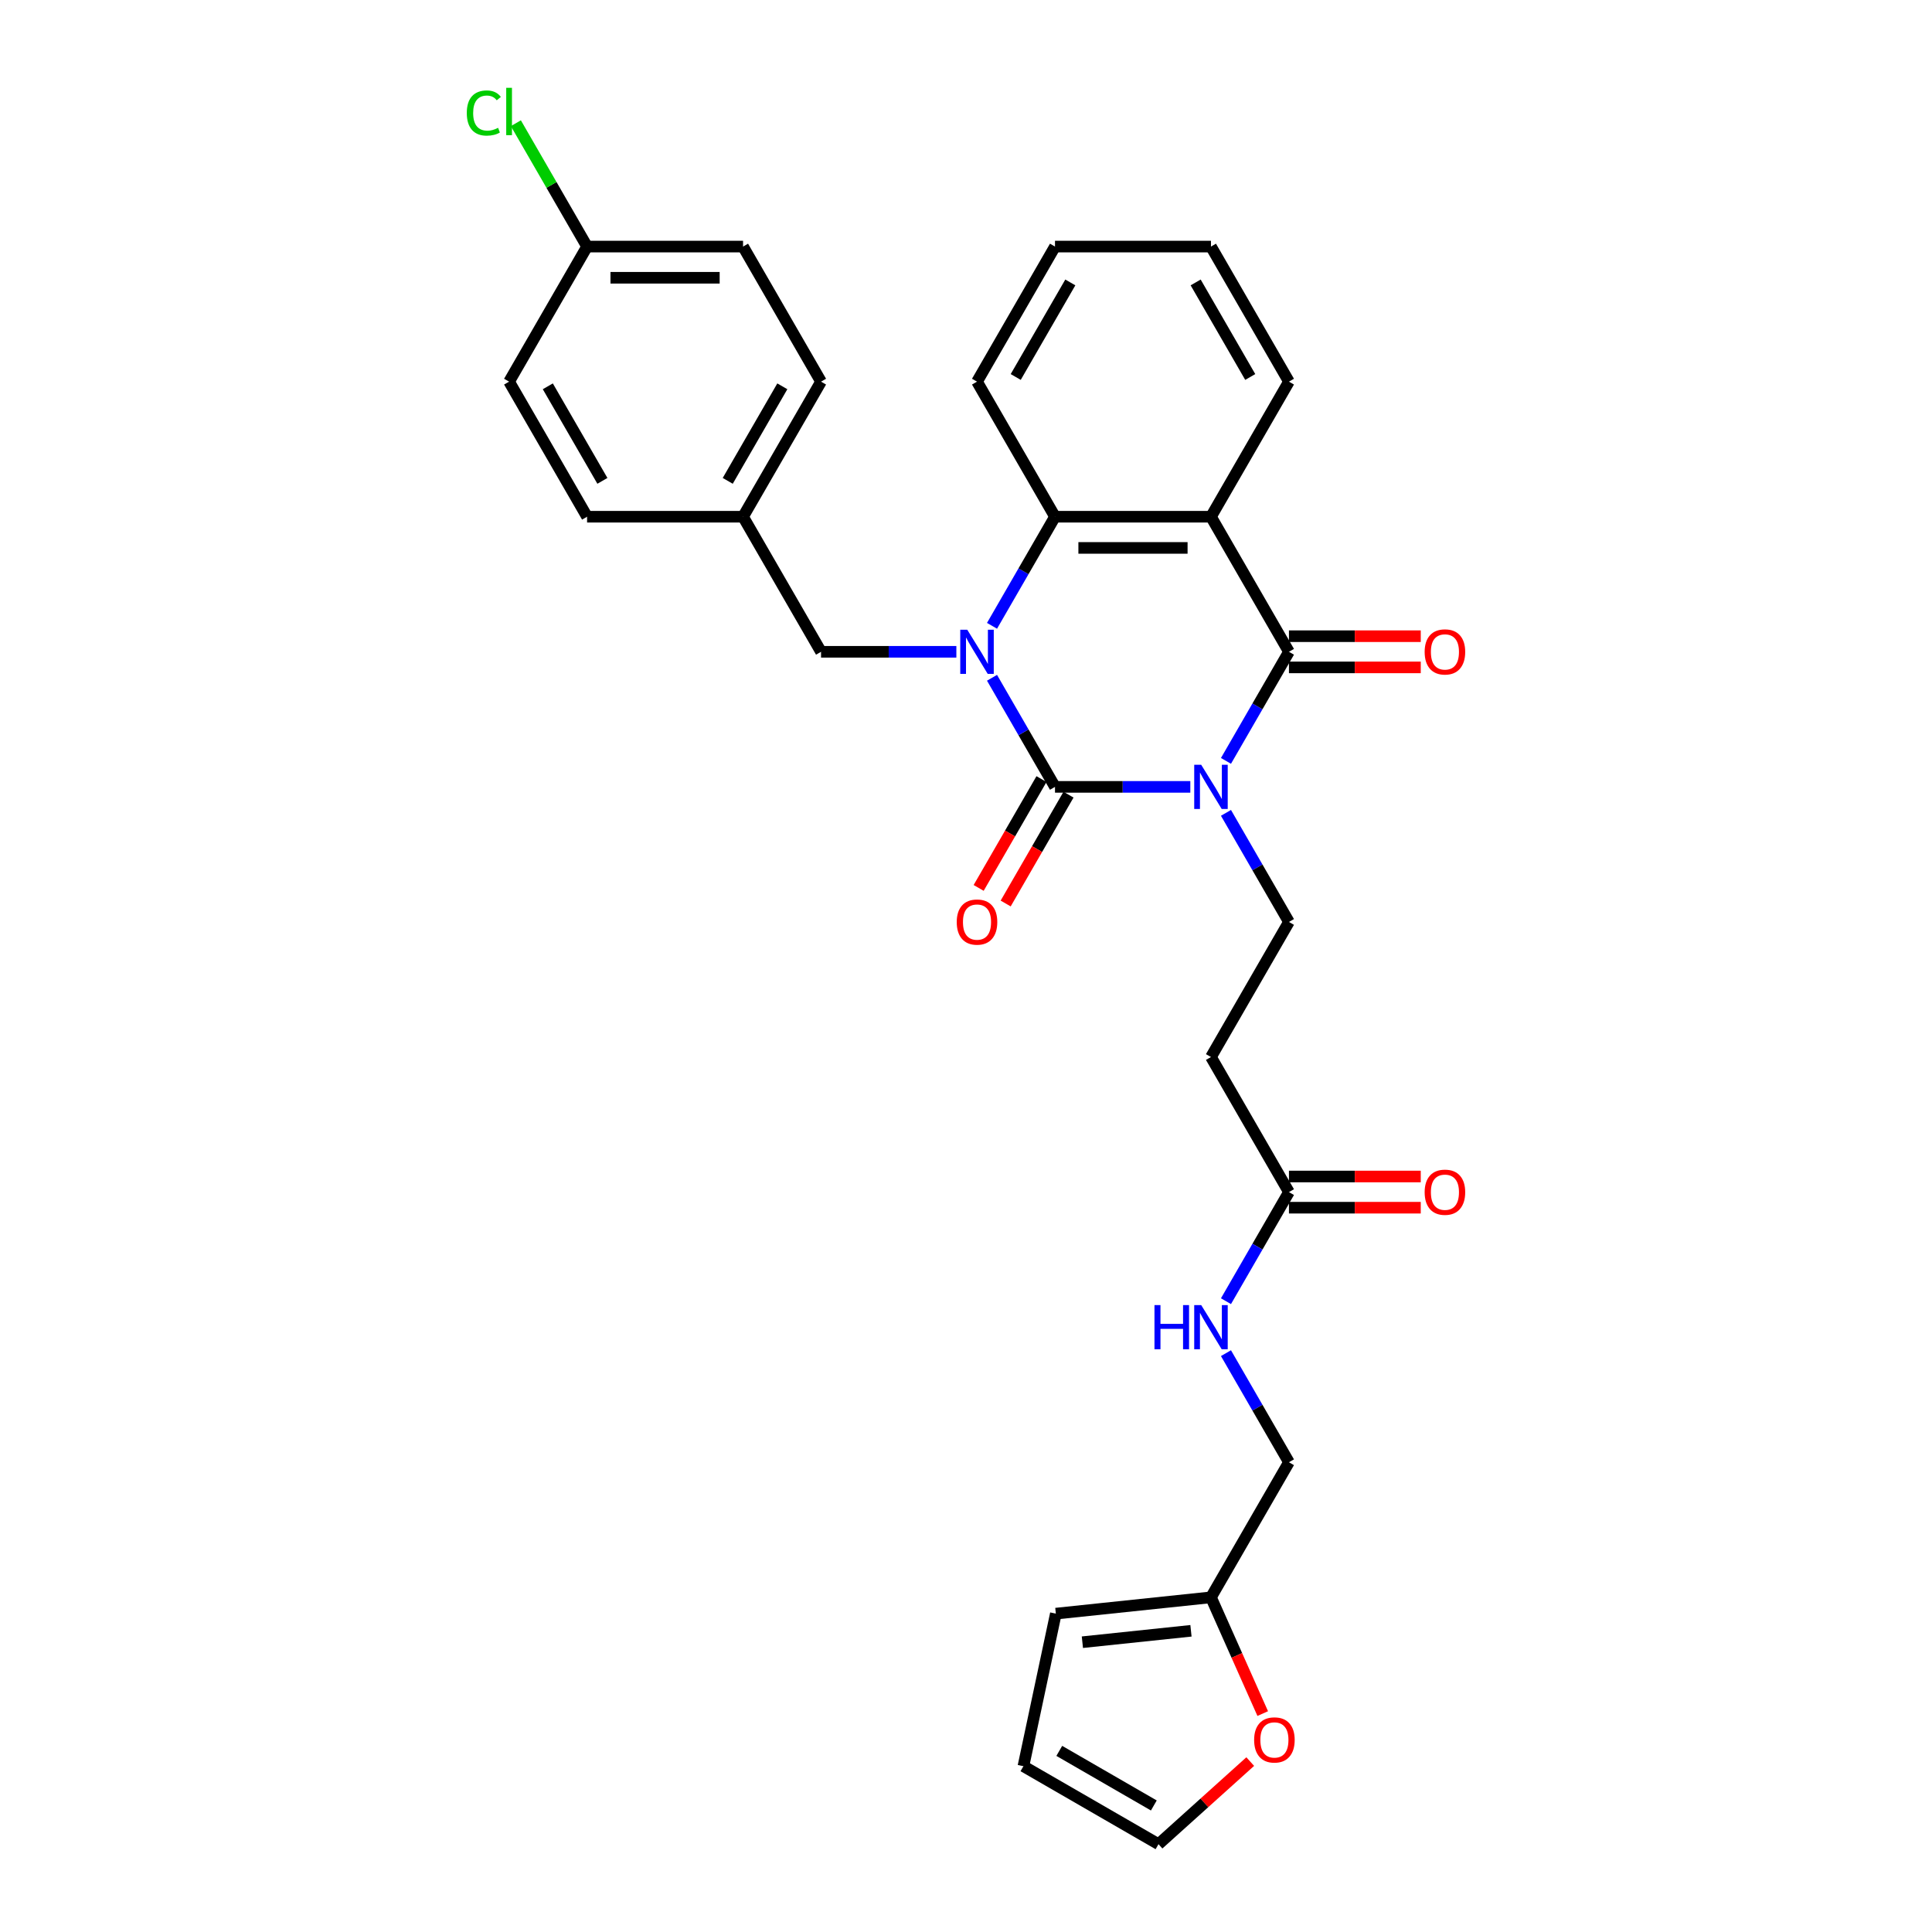 <?xml version='1.0' encoding='iso-8859-1'?>
<svg version='1.1' baseProfile='full'
              xmlns='http://www.w3.org/2000/svg'
                      xmlns:rdkit='http://www.rdkit.org/xml'
                      xmlns:xlink='http://www.w3.org/1999/xlink'
                  xml:space='preserve'
width='1000px' height='1000px' viewBox='0 0 1000 1000'>
<!-- END OF HEADER -->
<rect style='opacity:1.0;fill:#FFFFFF;stroke:none' width='1000' height='1000' x='0' y='0'> </rect>
<path class='bond-0' d='M 616.107,407.285 L 581.086,407.285' style='fill:none;fill-rule:evenodd;stroke:#0000FF;stroke-width:6px;stroke-linecap:butt;stroke-linejoin:miter;stroke-opacity:1' />
<path class='bond-0' d='M 581.086,407.285 L 546.065,407.285' style='fill:none;fill-rule:evenodd;stroke:#000000;stroke-width:6px;stroke-linecap:butt;stroke-linejoin:miter;stroke-opacity:1' />
<path class='bond-2' d='M 634.561,393.835 L 650.861,365.602' style='fill:none;fill-rule:evenodd;stroke:#0000FF;stroke-width:6px;stroke-linecap:butt;stroke-linejoin:miter;stroke-opacity:1' />
<path class='bond-2' d='M 650.861,365.602 L 667.161,337.37' style='fill:none;fill-rule:evenodd;stroke:#000000;stroke-width:6px;stroke-linecap:butt;stroke-linejoin:miter;stroke-opacity:1' />
<path class='bond-5' d='M 634.561,420.734 L 650.861,448.967' style='fill:none;fill-rule:evenodd;stroke:#0000FF;stroke-width:6px;stroke-linecap:butt;stroke-linejoin:miter;stroke-opacity:1' />
<path class='bond-5' d='M 650.861,448.967 L 667.161,477.2' style='fill:none;fill-rule:evenodd;stroke:#000000;stroke-width:6px;stroke-linecap:butt;stroke-linejoin:miter;stroke-opacity:1' />
<path class='bond-1' d='M 546.065,407.285 L 529.765,379.052' style='fill:none;fill-rule:evenodd;stroke:#000000;stroke-width:6px;stroke-linecap:butt;stroke-linejoin:miter;stroke-opacity:1' />
<path class='bond-1' d='M 529.765,379.052 L 513.465,350.819' style='fill:none;fill-rule:evenodd;stroke:#0000FF;stroke-width:6px;stroke-linecap:butt;stroke-linejoin:miter;stroke-opacity:1' />
<path class='bond-9' d='M 539.074,403.248 L 522.811,431.416' style='fill:none;fill-rule:evenodd;stroke:#000000;stroke-width:6px;stroke-linecap:butt;stroke-linejoin:miter;stroke-opacity:1' />
<path class='bond-9' d='M 522.811,431.416 L 506.548,459.584' style='fill:none;fill-rule:evenodd;stroke:#FF0000;stroke-width:6px;stroke-linecap:butt;stroke-linejoin:miter;stroke-opacity:1' />
<path class='bond-9' d='M 553.057,411.321 L 536.794,439.489' style='fill:none;fill-rule:evenodd;stroke:#000000;stroke-width:6px;stroke-linecap:butt;stroke-linejoin:miter;stroke-opacity:1' />
<path class='bond-9' d='M 536.794,439.489 L 520.531,467.657' style='fill:none;fill-rule:evenodd;stroke:#FF0000;stroke-width:6px;stroke-linecap:butt;stroke-linejoin:miter;stroke-opacity:1' />
<path class='bond-6' d='M 495.011,337.37 L 459.99,337.37' style='fill:none;fill-rule:evenodd;stroke:#0000FF;stroke-width:6px;stroke-linecap:butt;stroke-linejoin:miter;stroke-opacity:1' />
<path class='bond-6' d='M 459.99,337.37 L 424.969,337.37' style='fill:none;fill-rule:evenodd;stroke:#000000;stroke-width:6px;stroke-linecap:butt;stroke-linejoin:miter;stroke-opacity:1' />
<path class='bond-30' d='M 513.465,323.92 L 529.765,295.687' style='fill:none;fill-rule:evenodd;stroke:#0000FF;stroke-width:6px;stroke-linecap:butt;stroke-linejoin:miter;stroke-opacity:1' />
<path class='bond-30' d='M 529.765,295.687 L 546.065,267.455' style='fill:none;fill-rule:evenodd;stroke:#000000;stroke-width:6px;stroke-linecap:butt;stroke-linejoin:miter;stroke-opacity:1' />
<path class='bond-3' d='M 667.161,337.37 L 626.796,267.455' style='fill:none;fill-rule:evenodd;stroke:#000000;stroke-width:6px;stroke-linecap:butt;stroke-linejoin:miter;stroke-opacity:1' />
<path class='bond-10' d='M 667.161,345.443 L 701.27,345.443' style='fill:none;fill-rule:evenodd;stroke:#000000;stroke-width:6px;stroke-linecap:butt;stroke-linejoin:miter;stroke-opacity:1' />
<path class='bond-10' d='M 701.27,345.443 L 735.379,345.443' style='fill:none;fill-rule:evenodd;stroke:#FF0000;stroke-width:6px;stroke-linecap:butt;stroke-linejoin:miter;stroke-opacity:1' />
<path class='bond-10' d='M 667.161,329.296 L 701.27,329.296' style='fill:none;fill-rule:evenodd;stroke:#000000;stroke-width:6px;stroke-linecap:butt;stroke-linejoin:miter;stroke-opacity:1' />
<path class='bond-10' d='M 701.27,329.296 L 735.379,329.296' style='fill:none;fill-rule:evenodd;stroke:#FF0000;stroke-width:6px;stroke-linecap:butt;stroke-linejoin:miter;stroke-opacity:1' />
<path class='bond-4' d='M 626.796,267.455 L 546.065,267.455' style='fill:none;fill-rule:evenodd;stroke:#000000;stroke-width:6px;stroke-linecap:butt;stroke-linejoin:miter;stroke-opacity:1' />
<path class='bond-4' d='M 614.686,283.601 L 558.175,283.601' style='fill:none;fill-rule:evenodd;stroke:#000000;stroke-width:6px;stroke-linecap:butt;stroke-linejoin:miter;stroke-opacity:1' />
<path class='bond-20' d='M 626.796,267.455 L 667.161,197.54' style='fill:none;fill-rule:evenodd;stroke:#000000;stroke-width:6px;stroke-linecap:butt;stroke-linejoin:miter;stroke-opacity:1' />
<path class='bond-23' d='M 546.065,267.455 L 505.7,197.54' style='fill:none;fill-rule:evenodd;stroke:#000000;stroke-width:6px;stroke-linecap:butt;stroke-linejoin:miter;stroke-opacity:1' />
<path class='bond-7' d='M 667.161,477.2 L 626.796,547.115' style='fill:none;fill-rule:evenodd;stroke:#000000;stroke-width:6px;stroke-linecap:butt;stroke-linejoin:miter;stroke-opacity:1' />
<path class='bond-19' d='M 424.969,337.37 L 384.603,267.455' style='fill:none;fill-rule:evenodd;stroke:#000000;stroke-width:6px;stroke-linecap:butt;stroke-linejoin:miter;stroke-opacity:1' />
<path class='bond-8' d='M 626.796,547.115 L 667.161,617.03' style='fill:none;fill-rule:evenodd;stroke:#000000;stroke-width:6px;stroke-linecap:butt;stroke-linejoin:miter;stroke-opacity:1' />
<path class='bond-13' d='M 667.161,617.03 L 650.861,645.262' style='fill:none;fill-rule:evenodd;stroke:#000000;stroke-width:6px;stroke-linecap:butt;stroke-linejoin:miter;stroke-opacity:1' />
<path class='bond-13' d='M 650.861,645.262 L 634.561,673.495' style='fill:none;fill-rule:evenodd;stroke:#0000FF;stroke-width:6px;stroke-linecap:butt;stroke-linejoin:miter;stroke-opacity:1' />
<path class='bond-17' d='M 667.161,625.103 L 701.27,625.103' style='fill:none;fill-rule:evenodd;stroke:#000000;stroke-width:6px;stroke-linecap:butt;stroke-linejoin:miter;stroke-opacity:1' />
<path class='bond-17' d='M 701.27,625.103 L 735.379,625.103' style='fill:none;fill-rule:evenodd;stroke:#FF0000;stroke-width:6px;stroke-linecap:butt;stroke-linejoin:miter;stroke-opacity:1' />
<path class='bond-17' d='M 667.161,608.956 L 701.27,608.956' style='fill:none;fill-rule:evenodd;stroke:#000000;stroke-width:6px;stroke-linecap:butt;stroke-linejoin:miter;stroke-opacity:1' />
<path class='bond-17' d='M 701.27,608.956 L 735.379,608.956' style='fill:none;fill-rule:evenodd;stroke:#FF0000;stroke-width:6px;stroke-linecap:butt;stroke-linejoin:miter;stroke-opacity:1' />
<path class='bond-11' d='M 626.796,826.775 L 667.161,756.86' style='fill:none;fill-rule:evenodd;stroke:#000000;stroke-width:6px;stroke-linecap:butt;stroke-linejoin:miter;stroke-opacity:1' />
<path class='bond-12' d='M 626.796,826.775 L 640.191,856.861' style='fill:none;fill-rule:evenodd;stroke:#000000;stroke-width:6px;stroke-linecap:butt;stroke-linejoin:miter;stroke-opacity:1' />
<path class='bond-12' d='M 640.191,856.861 L 653.586,886.947' style='fill:none;fill-rule:evenodd;stroke:#FF0000;stroke-width:6px;stroke-linecap:butt;stroke-linejoin:miter;stroke-opacity:1' />
<path class='bond-14' d='M 626.796,826.775 L 546.507,835.213' style='fill:none;fill-rule:evenodd;stroke:#000000;stroke-width:6px;stroke-linecap:butt;stroke-linejoin:miter;stroke-opacity:1' />
<path class='bond-14' d='M 616.44,844.098 L 560.238,850.005' style='fill:none;fill-rule:evenodd;stroke:#000000;stroke-width:6px;stroke-linecap:butt;stroke-linejoin:miter;stroke-opacity:1' />
<path class='bond-15' d='M 647.119,911.793 L 623.378,933.169' style='fill:none;fill-rule:evenodd;stroke:#FF0000;stroke-width:6px;stroke-linecap:butt;stroke-linejoin:miter;stroke-opacity:1' />
<path class='bond-15' d='M 623.378,933.169 L 599.637,954.545' style='fill:none;fill-rule:evenodd;stroke:#000000;stroke-width:6px;stroke-linecap:butt;stroke-linejoin:miter;stroke-opacity:1' />
<path class='bond-18' d='M 634.561,700.394 L 650.861,728.627' style='fill:none;fill-rule:evenodd;stroke:#0000FF;stroke-width:6px;stroke-linecap:butt;stroke-linejoin:miter;stroke-opacity:1' />
<path class='bond-18' d='M 650.861,728.627 L 667.161,756.86' style='fill:none;fill-rule:evenodd;stroke:#000000;stroke-width:6px;stroke-linecap:butt;stroke-linejoin:miter;stroke-opacity:1' />
<path class='bond-16' d='M 546.507,835.213 L 529.722,914.18' style='fill:none;fill-rule:evenodd;stroke:#000000;stroke-width:6px;stroke-linecap:butt;stroke-linejoin:miter;stroke-opacity:1' />
<path class='bond-33' d='M 599.637,954.545 L 529.722,914.18' style='fill:none;fill-rule:evenodd;stroke:#000000;stroke-width:6px;stroke-linecap:butt;stroke-linejoin:miter;stroke-opacity:1' />
<path class='bond-33' d='M 597.223,934.508 L 548.283,906.252' style='fill:none;fill-rule:evenodd;stroke:#000000;stroke-width:6px;stroke-linecap:butt;stroke-linejoin:miter;stroke-opacity:1' />
<path class='bond-24' d='M 384.603,267.455 L 303.872,267.455' style='fill:none;fill-rule:evenodd;stroke:#000000;stroke-width:6px;stroke-linecap:butt;stroke-linejoin:miter;stroke-opacity:1' />
<path class='bond-25' d='M 384.603,267.455 L 424.969,197.54' style='fill:none;fill-rule:evenodd;stroke:#000000;stroke-width:6px;stroke-linecap:butt;stroke-linejoin:miter;stroke-opacity:1' />
<path class='bond-25' d='M 376.675,248.894 L 404.931,199.954' style='fill:none;fill-rule:evenodd;stroke:#000000;stroke-width:6px;stroke-linecap:butt;stroke-linejoin:miter;stroke-opacity:1' />
<path class='bond-28' d='M 667.161,197.54 L 626.796,127.625' style='fill:none;fill-rule:evenodd;stroke:#000000;stroke-width:6px;stroke-linecap:butt;stroke-linejoin:miter;stroke-opacity:1' />
<path class='bond-28' d='M 647.124,195.125 L 618.868,146.185' style='fill:none;fill-rule:evenodd;stroke:#000000;stroke-width:6px;stroke-linecap:butt;stroke-linejoin:miter;stroke-opacity:1' />
<path class='bond-21' d='M 303.872,127.625 L 384.603,127.625' style='fill:none;fill-rule:evenodd;stroke:#000000;stroke-width:6px;stroke-linecap:butt;stroke-linejoin:miter;stroke-opacity:1' />
<path class='bond-21' d='M 315.982,143.771 L 372.494,143.771' style='fill:none;fill-rule:evenodd;stroke:#000000;stroke-width:6px;stroke-linecap:butt;stroke-linejoin:miter;stroke-opacity:1' />
<path class='bond-22' d='M 303.872,127.625 L 285.441,95.701' style='fill:none;fill-rule:evenodd;stroke:#000000;stroke-width:6px;stroke-linecap:butt;stroke-linejoin:miter;stroke-opacity:1' />
<path class='bond-22' d='M 285.441,95.701 L 267.011,63.778' style='fill:none;fill-rule:evenodd;stroke:#00CC00;stroke-width:6px;stroke-linecap:butt;stroke-linejoin:miter;stroke-opacity:1' />
<path class='bond-32' d='M 303.872,127.625 L 263.507,197.54' style='fill:none;fill-rule:evenodd;stroke:#000000;stroke-width:6px;stroke-linecap:butt;stroke-linejoin:miter;stroke-opacity:1' />
<path class='bond-31' d='M 505.7,197.54 L 546.065,127.625' style='fill:none;fill-rule:evenodd;stroke:#000000;stroke-width:6px;stroke-linecap:butt;stroke-linejoin:miter;stroke-opacity:1' />
<path class='bond-31' d='M 525.737,195.125 L 553.993,146.185' style='fill:none;fill-rule:evenodd;stroke:#000000;stroke-width:6px;stroke-linecap:butt;stroke-linejoin:miter;stroke-opacity:1' />
<path class='bond-27' d='M 303.872,267.455 L 263.507,197.54' style='fill:none;fill-rule:evenodd;stroke:#000000;stroke-width:6px;stroke-linecap:butt;stroke-linejoin:miter;stroke-opacity:1' />
<path class='bond-27' d='M 311.801,248.894 L 283.545,199.954' style='fill:none;fill-rule:evenodd;stroke:#000000;stroke-width:6px;stroke-linecap:butt;stroke-linejoin:miter;stroke-opacity:1' />
<path class='bond-26' d='M 424.969,197.54 L 384.603,127.625' style='fill:none;fill-rule:evenodd;stroke:#000000;stroke-width:6px;stroke-linecap:butt;stroke-linejoin:miter;stroke-opacity:1' />
<path class='bond-29' d='M 626.796,127.625 L 546.065,127.625' style='fill:none;fill-rule:evenodd;stroke:#000000;stroke-width:6px;stroke-linecap:butt;stroke-linejoin:miter;stroke-opacity:1' />
<path  class='atom-0' d='M 621.742 395.853
L 629.234 407.963
Q 629.977 409.157, 631.172 411.321
Q 632.366 413.485, 632.431 413.614
L 632.431 395.853
L 635.466 395.853
L 635.466 418.716
L 632.334 418.716
L 624.293 405.476
Q 623.357 403.926, 622.356 402.15
Q 621.387 400.374, 621.096 399.825
L 621.096 418.716
L 618.125 418.716
L 618.125 395.853
L 621.742 395.853
' fill='#0000FF'/>
<path  class='atom-2' d='M 500.646 325.938
L 508.138 338.048
Q 508.88 339.242, 510.075 341.406
Q 511.27 343.57, 511.335 343.699
L 511.335 325.938
L 514.37 325.938
L 514.37 348.801
L 511.238 348.801
L 503.197 335.561
Q 502.26 334.011, 501.259 332.235
Q 500.291 330.459, 500 329.91
L 500 348.801
L 497.029 348.801
L 497.029 325.938
L 500.646 325.938
' fill='#0000FF'/>
<path  class='atom-10' d='M 495.205 477.264
Q 495.205 471.774, 497.917 468.707
Q 500.63 465.639, 505.7 465.639
Q 510.77 465.639, 513.482 468.707
Q 516.195 471.774, 516.195 477.264
Q 516.195 482.818, 513.45 485.983
Q 510.705 489.115, 505.7 489.115
Q 500.662 489.115, 497.917 485.983
Q 495.205 482.851, 495.205 477.264
M 505.7 486.532
Q 509.187 486.532, 511.06 484.207
Q 512.965 481.85, 512.965 477.264
Q 512.965 472.775, 511.06 470.515
Q 509.187 468.222, 505.7 468.222
Q 502.212 468.222, 500.307 470.483
Q 498.434 472.743, 498.434 477.264
Q 498.434 481.882, 500.307 484.207
Q 502.212 486.532, 505.7 486.532
' fill='#FF0000'/>
<path  class='atom-11' d='M 737.397 337.434
Q 737.397 331.944, 740.11 328.877
Q 742.822 325.809, 747.892 325.809
Q 752.962 325.809, 755.675 328.877
Q 758.387 331.944, 758.387 337.434
Q 758.387 342.988, 755.642 346.153
Q 752.898 349.285, 747.892 349.285
Q 742.855 349.285, 740.11 346.153
Q 737.397 343.021, 737.397 337.434
M 747.892 346.702
Q 751.38 346.702, 753.253 344.377
Q 755.158 342.02, 755.158 337.434
Q 755.158 332.945, 753.253 330.685
Q 751.38 328.392, 747.892 328.392
Q 744.405 328.392, 742.499 330.653
Q 740.627 332.913, 740.627 337.434
Q 740.627 342.052, 742.499 344.377
Q 744.405 346.702, 747.892 346.702
' fill='#FF0000'/>
<path  class='atom-13' d='M 649.137 900.591
Q 649.137 895.101, 651.85 892.033
Q 654.562 888.965, 659.632 888.965
Q 664.702 888.965, 667.415 892.033
Q 670.127 895.101, 670.127 900.591
Q 670.127 906.145, 667.382 909.309
Q 664.637 912.442, 659.632 912.442
Q 654.595 912.442, 651.85 909.309
Q 649.137 906.177, 649.137 900.591
M 659.632 909.858
Q 663.12 909.858, 664.993 907.533
Q 666.898 905.176, 666.898 900.591
Q 666.898 896.102, 664.993 893.841
Q 663.12 891.549, 659.632 891.549
Q 656.145 891.549, 654.239 893.809
Q 652.366 896.07, 652.366 900.591
Q 652.366 905.208, 654.239 907.533
Q 656.145 909.858, 659.632 909.858
' fill='#FF0000'/>
<path  class='atom-14' d='M 597.555 675.513
L 600.655 675.513
L 600.655 685.233
L 612.345 685.233
L 612.345 675.513
L 615.445 675.513
L 615.445 698.376
L 612.345 698.376
L 612.345 687.816
L 600.655 687.816
L 600.655 698.376
L 597.555 698.376
L 597.555 675.513
' fill='#0000FF'/>
<path  class='atom-14' d='M 621.742 675.513
L 629.234 687.623
Q 629.977 688.818, 631.172 690.981
Q 632.366 693.145, 632.431 693.274
L 632.431 675.513
L 635.466 675.513
L 635.466 698.376
L 632.334 698.376
L 624.293 685.136
Q 623.357 683.586, 622.356 681.81
Q 621.387 680.034, 621.096 679.485
L 621.096 698.376
L 618.125 698.376
L 618.125 675.513
L 621.742 675.513
' fill='#0000FF'/>
<path  class='atom-18' d='M 737.397 617.094
Q 737.397 611.604, 740.11 608.537
Q 742.822 605.469, 747.892 605.469
Q 752.962 605.469, 755.675 608.537
Q 758.387 611.604, 758.387 617.094
Q 758.387 622.648, 755.642 625.813
Q 752.898 628.945, 747.892 628.945
Q 742.855 628.945, 740.11 625.813
Q 737.397 622.681, 737.397 617.094
M 747.892 626.362
Q 751.38 626.362, 753.253 624.037
Q 755.158 621.68, 755.158 617.094
Q 755.158 612.606, 753.253 610.345
Q 751.38 608.052, 747.892 608.052
Q 744.405 608.052, 742.499 610.313
Q 740.627 612.573, 740.627 617.094
Q 740.627 621.712, 742.499 624.037
Q 744.405 626.362, 747.892 626.362
' fill='#FF0000'/>
<path  class='atom-23' d='M 241.613 58.501
Q 241.613 52.817, 244.261 49.846
Q 246.941 46.843, 252.011 46.843
Q 256.726 46.843, 259.244 50.169
L 257.113 51.913
Q 255.272 49.491, 252.011 49.491
Q 248.556 49.491, 246.715 51.816
Q 244.907 54.109, 244.907 58.501
Q 244.907 63.022, 246.779 65.347
Q 248.685 67.672, 252.366 67.672
Q 254.885 67.672, 257.823 66.154
L 258.728 68.576
Q 257.533 69.351, 255.724 69.803
Q 253.916 70.255, 251.914 70.255
Q 246.941 70.255, 244.261 67.22
Q 241.613 64.184, 241.613 58.501
' fill='#00CC00'/>
<path  class='atom-23' d='M 262.021 45.455
L 264.992 45.455
L 264.992 69.964
L 262.021 69.964
L 262.021 45.455
' fill='#00CC00'/>
</svg>
